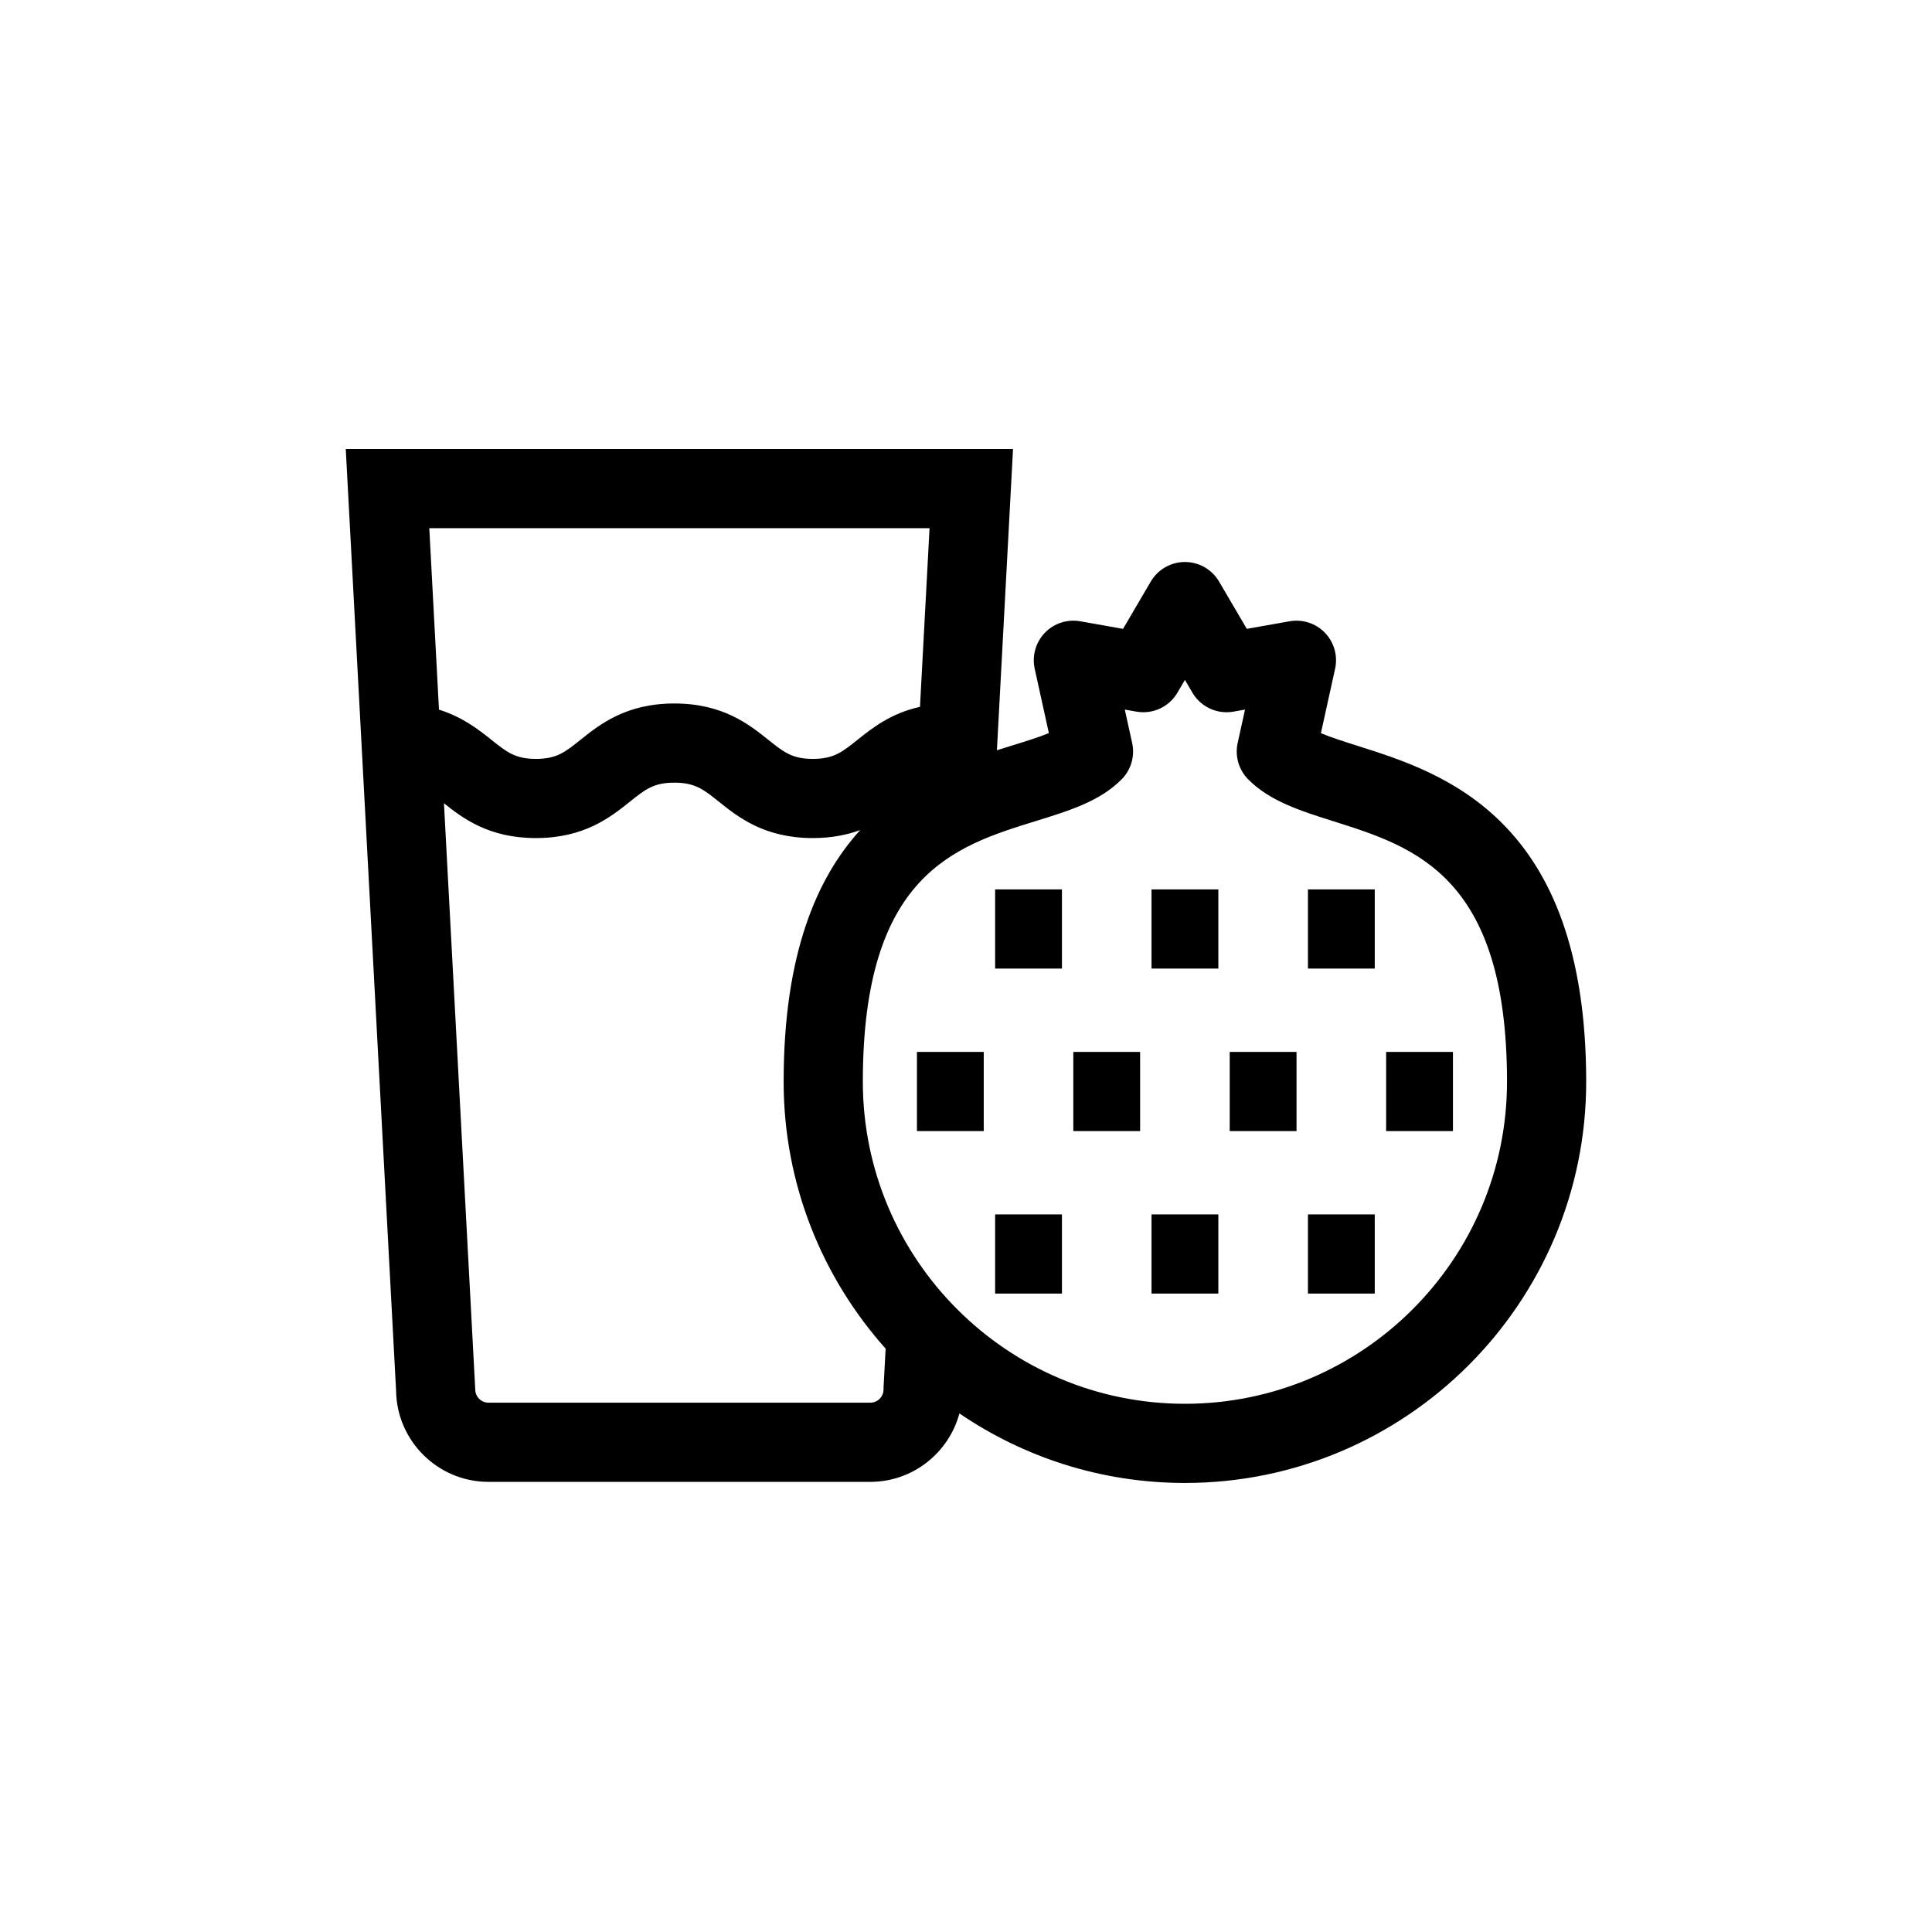 <?xml version="1.0" encoding="UTF-8"?>
<!-- Uploaded to: ICON Repo, www.svgrepo.com, Generator: ICON Repo Mixer Tools -->
<svg fill="#000000" width="800px" height="800px" version="1.1" viewBox="144 144 512 512" xmlns="http://www.w3.org/2000/svg">
 <g>
  <path d="m503.76 341.65c-3.453-1.09-6.973-2.203-9.707-3.352l3.762-17.066c0.754-3.418-0.25-6.988-2.676-9.52-2.426-2.527-5.941-3.676-9.398-3.066l-11.324 2.008-7.348-12.531c-1.883-3.211-5.324-5.188-9.051-5.188-3.723 0-7.168 1.973-9.051 5.188l-7.348 12.531-11.336-2.008c-3.441-0.609-6.977 0.539-9.398 3.066s-3.426 6.098-2.676 9.52l3.754 17.043c-2.719 1.121-6.219 2.203-9.652 3.262-1.32 0.41-2.699 0.836-4.117 1.285l4.269-79.836-176.83 0.004 13.336 249.54c0.172 13.359 11.094 24.18 24.496 24.18h101.16c11.309 0 20.824-7.711 23.633-18.141 17.047 11.621 37.621 18.43 59.762 18.43 58.641 0 106.34-47.703 106.34-106.34-0.004-69.871-37.938-81.844-60.602-89.004zm-113.42-57.68-2.535 47.348c-7.766 1.727-12.723 5.668-16.574 8.754-4.066 3.25-6.305 5.043-11.805 5.043s-7.738-1.789-11.805-5.043c-5.086-4.07-12.051-9.641-24.902-9.641-12.855 0-19.816 5.574-24.898 9.641-4.059 3.25-6.297 5.043-11.789 5.043-5.488 0-7.727-1.789-11.789-5.039-3.387-2.715-7.66-6.055-13.91-8.012l-2.566-48.094zm-12.191 228.24c0 1.941-1.582 3.519-3.523 3.519h-101.16c-1.941 0-3.519-1.578-3.519-3.519l-8.293-155.34c5.035 4.023 11.941 9.227 24.371 9.227 12.855 0 19.816-5.574 24.898-9.641 4.059-3.25 6.297-5.043 11.789-5.043 5.492 0 7.734 1.789 11.797 5.043 5.086 4.07 12.051 9.641 24.91 9.641 5.008 0 9.102-0.855 12.555-2.129-11.578 12.723-20.301 32.965-20.301 66.695 0 27.145 10.238 51.934 27.031 70.742l-0.551 10.25zm79.871 3.809c-47.07 0-85.359-38.293-85.359-85.359 0-54.91 24.359-62.438 45.852-69.074 8.77-2.711 17.059-5.266 22.766-11.09 2.484-2.531 3.519-6.144 2.754-9.602l-1.949-8.848 3.074 0.543c4.312 0.766 8.66-1.238 10.875-5.023l1.984-3.387 1.984 3.387c2.219 3.785 6.555 5.785 10.879 5.023l3.062-0.543-1.949 8.848c-0.762 3.457 0.273 7.07 2.754 9.602 5.684 5.797 13.941 8.406 22.688 11.164 21.531 6.797 45.938 14.5 45.938 69 0.012 47.066-38.281 85.359-85.352 85.359z"/>
  <path d="m407.72 379.7h17.707v20.98h-17.707z"/>
  <path d="m449.17 379.7h17.703v20.98h-17.703z"/>
  <path d="m490.62 379.7h17.703v20.98h-17.703z"/>
  <path d="m407.72 465.83h17.707v20.98h-17.707z"/>
  <path d="m449.17 465.83h17.703v20.98h-17.703z"/>
  <path d="m490.62 465.83h17.703v20.98h-17.703z"/>
  <path d="m387 422.77h17.703v20.98h-17.703z"/>
  <path d="m428.44 422.77h17.703v20.98h-17.703z"/>
  <path d="m469.89 422.77h17.703v20.98h-17.703z"/>
  <path d="m511.34 422.77h17.707v20.98h-17.707z"/>
 </g>
</svg>